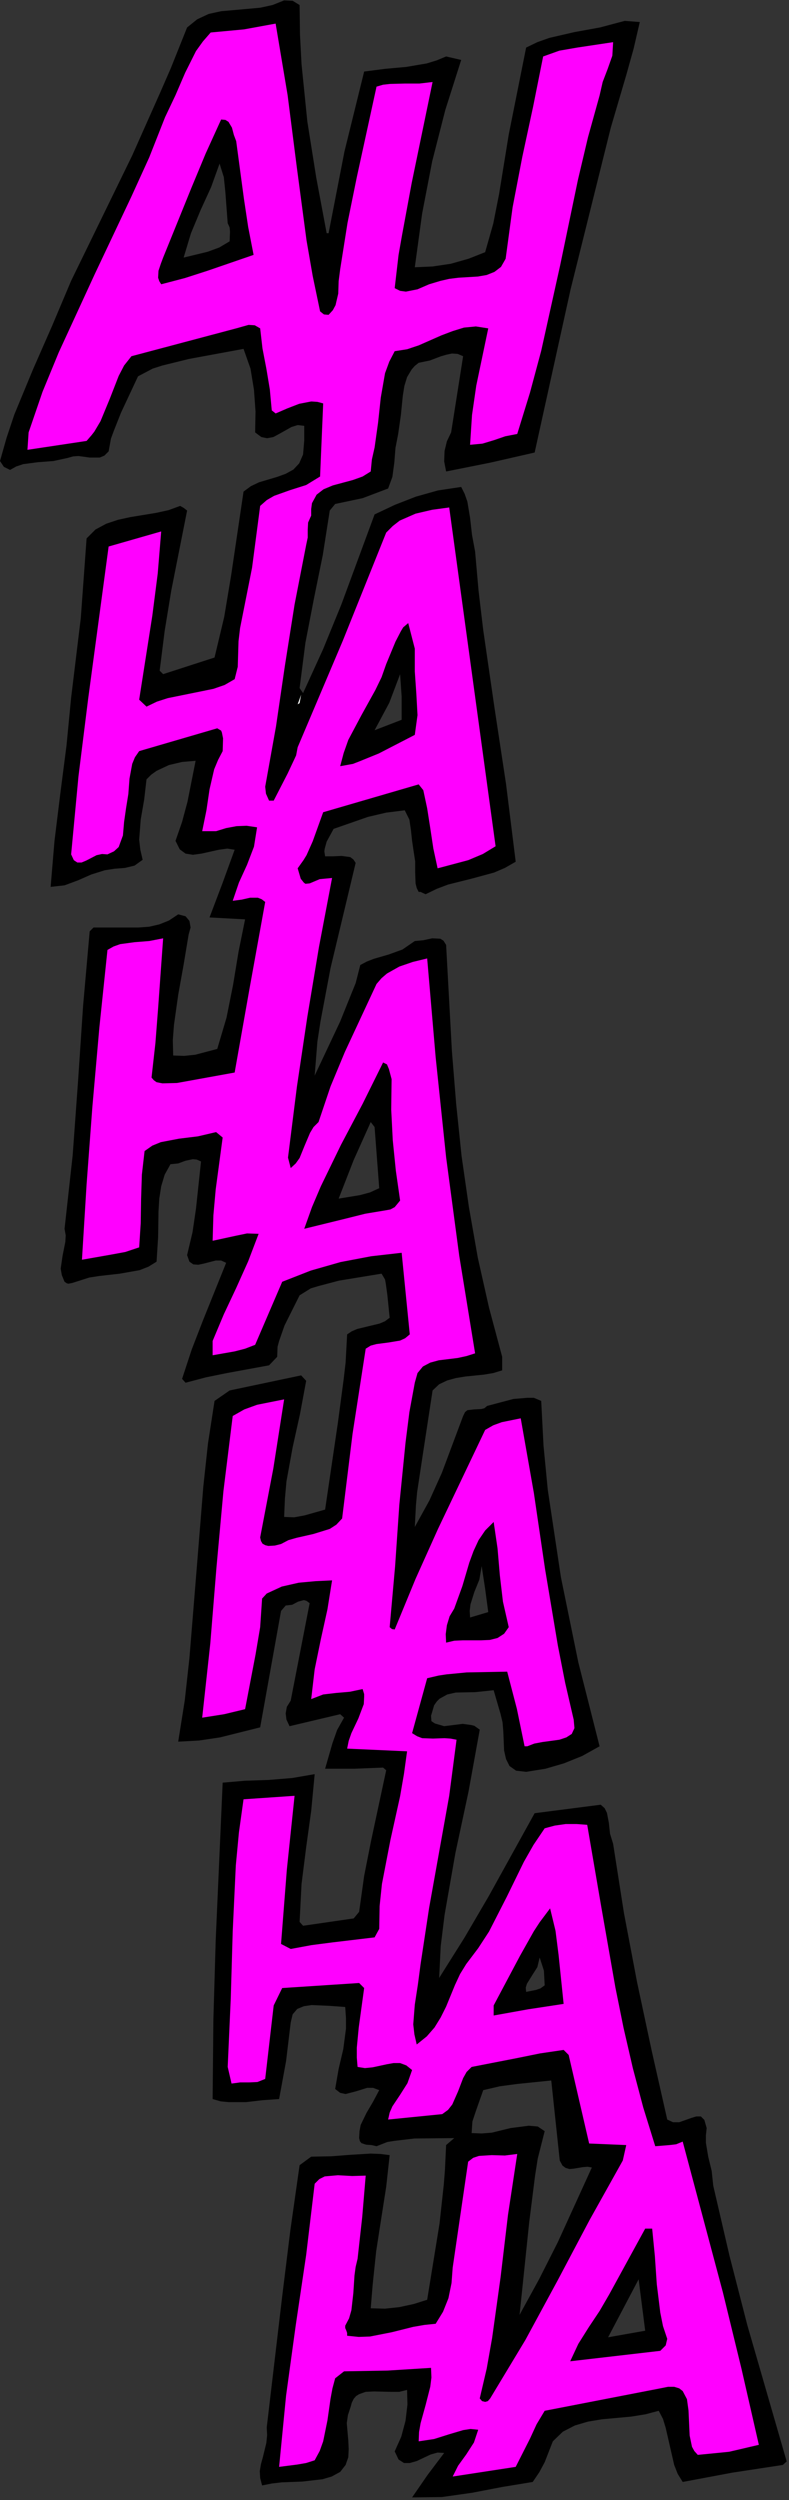 <?xml version="1.0" encoding="UTF-8" standalone="no"?>
<svg
   xmlns:dc="http://purl.org/dc/elements/1.1/"
   xmlns:cc="http://creativecommons.org/ns#"
   xmlns:rdf="http://www.w3.org/1999/02/22-rdf-syntax-ns#"
   xmlns:svg="http://www.w3.org/2000/svg"
   xmlns="http://www.w3.org/2000/svg"
   xmlns:sodipodi="http://sodipodi.sourceforge.net/DTD/sodipodi-0.dtd"
   xmlns:inkscape="http://www.inkscape.org/namespaces/inkscape"
   version="1.0"
   width="35.983mm"
   height="114mm"
   id="svg14"
   sodipodi:docname="CC140070.WMF">
  <rect width="100%" height="100%" fill="#333333" stroke="none"/>
  <sodipodi:namedview
     pagecolor="#ffffff"
     bordercolor="#666666"
     borderopacity="1"
     objecttolerance="10"
     gridtolerance="10"
     guidetolerance="10"
     inkscape:pageopacity="0"
     inkscape:pageshadow="2"
     inkscape:window-width="640"
     inkscape:window-height="480"
     id="namedview16" />
  <defs
     id="defs6">
    <clipPath
       clipPathUnits="userSpaceOnUse"
       id="clipWmfPath1">
      <path
         d="M 0,0 L 135.867,0 L 135.867,430.733 L 0,430.733 z"
         id="path2" />
    </clipPath>
    <pattern
       id="WMFhbasepattern"
       patternUnits="userSpaceOnUse"
       width="6"
       height="6"
       x="0"
       y="0" />
  </defs>
  <path
     style="fill:#000000;fill-rule:evenodd;fill-opacity:1;stroke:none;"
     clip-path="url(#clipWmfPath1)"
     d="  M 51.641,0.867   L 51.708,5.999   L 51.975,11.065   L 52.974,20.93   L 54.507,30.595   L 56.306,40.194   L 56.639,40.194   L 59.371,26.129   L 62.769,12.331   L 66.367,11.865   L 70.032,11.532   L 73.564,10.932   L 75.296,10.398   L 76.896,9.732   L 79.494,10.332   L 76.762,18.93   L 74.497,27.796   L 72.764,36.794   L 71.498,46.06   L 74.563,45.926   L 77.695,45.46   L 80.76,44.593   L 83.626,43.46   L 85.025,38.527   L 86.024,33.461   L 87.69,23.196   L 90.689,8.199   L 92.621,7.266   L 94.687,6.532   L 99.018,5.532   L 103.416,4.733   L 107.681,3.599   L 110.279,3.799   L 109.213,8.399   L 107.947,12.931   L 105.282,21.997   L 98.352,49.859   L 92.155,77.988   L 84.559,79.721   L 76.896,81.254   L 76.562,79.521   L 76.629,77.721   L 77.029,76.055   L 77.762,74.522   L 79.828,61.391   L 78.895,60.991   L 77.895,60.924   L 76.962,61.124   L 76.029,61.391   L 74.097,62.124   L 72.165,62.524   L 71.498,63.057   L 70.965,63.657   L 70.166,64.99   L 69.699,66.523   L 69.433,68.189   L 69.099,71.522   L 68.633,74.788   L 68.167,77.188   L 67.967,79.721   L 67.633,82.187   L 66.901,84.187   L 62.503,85.853   L 57.772,86.853   L 56.839,87.986   L 55.639,95.652   L 54.107,103.184   L 52.641,110.783   L 51.641,118.582   L 52.241,119.448   L 55.706,111.849   L 58.838,104.184   L 64.568,88.653   L 68.1,86.987   L 71.698,85.587   L 75.496,84.52   L 79.494,83.92   L 80.094,85.12   L 80.56,86.453   L 81.027,89.253   L 81.36,92.186   L 81.893,95.052   L 82.493,101.851   L 83.292,108.583   L 85.225,121.914   L 87.224,135.112   L 88.89,148.51   L 87.024,149.577   L 85.158,150.377   L 81.227,151.443   L 77.229,152.443   L 75.296,153.176   L 73.364,154.109   L 72.764,153.843   L 72.498,153.71   L 72.165,153.71   L 71.831,153.043   L 71.632,152.243   L 71.565,150.377   L 71.565,148.444   L 71.298,146.711   L 71.032,144.911   L 70.832,143.045   L 70.565,141.245   L 69.766,139.645   L 66.567,140.045   L 63.436,140.778   L 57.505,142.845   L 56.306,145.044   L 55.973,146.244   L 55.906,146.711   L 56.039,147.577   L 57.372,147.577   L 58.904,147.511   L 60.37,147.71   L 60.903,148.11   L 61.303,148.71   L 56.972,166.841   L 55.24,176.039   L 54.707,179.506   L 54.24,185.371   L 58.638,176.039   L 60.57,171.24   L 61.303,169.44   L 62.103,166.308   L 63.236,165.708   L 64.435,165.241   L 66.967,164.508   L 69.366,163.641   L 71.498,162.175   L 72.964,162.042   L 74.497,161.708   L 75.896,161.775   L 76.429,162.108   L 76.896,162.841   L 77.895,181.172   L 78.628,190.237   L 79.561,199.236   L 80.827,208.034   L 82.36,216.766   L 84.292,225.365   L 86.558,233.83   L 86.558,236.163   L 85.025,236.63   L 83.426,236.897   L 80.161,237.23   L 78.561,237.497   L 77.096,237.897   L 75.696,238.563   L 74.563,239.63   L 72.764,251.428   L 71.898,257.16   L 71.698,259.36   L 71.498,263.159   L 74.03,258.56   L 76.163,253.827   L 79.828,244.029   L 80.161,243.362   L 80.56,243.029   L 81.693,242.896   L 82.959,242.829   L 83.492,242.696   L 83.959,242.296   L 88.49,241.096   L 90.889,240.896   L 91.755,240.896   L 92.022,240.896   L 93.288,241.429   L 93.687,249.161   L 94.42,256.76   L 96.686,271.825   L 99.684,286.489   L 103.349,300.953   L 100.351,302.62   L 97.219,303.886   L 94.021,304.82   L 90.689,305.353   L 88.956,305.153   L 87.824,304.353   L 87.224,303.153   L 86.891,301.687   L 86.757,298.42   L 86.624,296.821   L 86.291,295.421   L 85.092,291.288   L 81.893,291.622   L 78.561,291.688   L 77.096,292.021   L 75.763,292.755   L 75.296,293.221   L 74.83,293.888   L 74.297,295.688   L 74.364,296.621   L 74.963,297.021   L 76.562,297.487   L 79.761,297.087   L 81.227,297.287   L 81.76,297.421   L 82.693,298.087   L 80.76,308.752   L 78.495,319.351   L 76.629,330.016   L 75.963,335.415   L 75.696,340.881   L 80.094,333.882   L 84.225,326.816   L 92.155,312.485   L 103.549,311.019   L 104.216,311.618   L 104.615,312.418   L 104.949,314.151   L 105.148,316.018   L 105.681,317.751   L 107.547,329.682   L 109.813,341.614   L 112.345,353.479   L 115.01,365.277   L 116.01,365.743   L 117.076,365.743   L 119.142,365.01   L 120.008,364.744   L 120.807,364.744   L 121.407,365.343   L 121.807,366.743   L 121.674,368.01   L 121.674,369.276   L 122.073,371.676   L 122.673,374.142   L 122.94,376.675   L 125.738,388.74   L 128.804,400.671   L 135.6,424.201   L 134.934,424.801   L 126.205,426.134   L 117.676,427.734   L 116.809,426.334   L 116.21,424.801   L 115.477,421.601   L 114.744,418.402   L 114.277,416.869   L 113.544,415.469   L 111.279,416.069   L 108.813,416.469   L 103.749,416.935   L 101.35,417.335   L 99.085,418.002   L 97.019,419.068   L 95.287,420.735   L 93.887,424.334   L 92.954,426.067   L 91.822,427.734   L 86.558,428.6   L 81.36,429.6   L 76.163,430.333   L 71.032,430.4   L 73.697,426.534   L 76.562,422.735   L 75.43,422.668   L 74.23,423.001   L 71.831,424.134   L 70.632,424.468   L 69.633,424.468   L 68.7,423.868   L 68.033,422.468   L 69.166,419.935   L 69.899,417.202   L 70.232,414.403   L 70.166,411.87   L 68.833,412.203   L 67.434,412.203   L 64.435,412.136   L 63.036,412.203   L 61.903,412.603   L 61.37,412.936   L 60.97,413.403   L 60.637,414.069   L 60.437,414.802   L 59.971,416.202   L 59.771,417.602   L 60.037,420.602   L 60.104,422.068   L 60.037,423.468   L 59.571,424.801   L 58.638,426.001   L 57.172,426.801   L 55.573,427.267   L 52.108,427.667   L 48.576,427.8   L 46.844,428   L 45.178,428.334   L 44.845,427.067   L 44.778,425.867   L 44.978,424.668   L 45.311,423.468   L 45.911,421.002   L 46.044,419.668   L 45.977,418.335   L 48.643,395.739   L 50.042,384.407   L 51.641,373.142   L 53.64,371.676   L 57.105,371.609   L 60.57,371.343   L 63.902,371.143   L 65.568,371.209   L 67.167,371.409   L 66.567,376.875   L 65.701,382.407   L 64.835,388.007   L 64.235,393.739   L 63.902,397.805   L 66.367,397.872   L 68.833,397.605   L 71.298,397.072   L 73.631,396.339   L 75.763,383.207   L 76.496,376.475   L 76.696,373.942   L 76.896,369.676   L 78.295,368.476   L 71.432,368.543   L 68.033,368.943   L 66.767,369.143   L 64.902,369.876   L 64.035,369.676   L 63.102,369.609   L 62.303,369.343   L 62.036,369.01   L 61.903,368.476   L 61.97,367.276   L 62.17,366.21   L 63.169,364.144   L 64.302,362.211   L 65.368,360.211   L 64.302,359.811   L 63.302,359.811   L 61.37,360.411   L 59.571,360.877   L 58.638,360.678   L 57.772,360.011   L 58.371,356.545   L 59.171,353.145   L 59.637,349.613   L 59.637,347.813   L 59.504,345.88   L 56.772,345.68   L 53.707,345.547   L 52.374,345.747   L 51.242,346.213   L 50.442,347.146   L 50.109,348.546   L 49.309,355.212   L 48.11,361.744   L 45.244,361.944   L 42.379,362.277   L 39.447,362.277   L 38.048,362.144   L 36.649,361.744   L 36.782,348.013   L 37.182,334.348   L 38.381,307.219   L 42.246,306.886   L 46.311,306.753   L 50.375,306.419   L 54.24,305.753   L 53.64,312.085   L 52.774,318.351   L 51.975,324.683   L 51.641,331.215   L 52.241,331.882   L 60.97,330.615   L 61.903,329.482   L 62.769,323.283   L 63.969,317.218   L 66.567,305.086   L 66.034,304.62   L 60.97,304.82   L 56.039,304.82   L 57.305,300.42   L 58.105,298.154   L 59.304,296.021   L 58.638,295.421   L 49.909,297.487   L 49.376,296.354   L 49.243,295.288   L 49.442,294.154   L 50.109,293.088   L 53.374,276.291   L 52.841,275.891   L 52.374,275.757   L 51.375,276.024   L 50.375,276.557   L 49.243,276.691   L 48.443,277.624   L 44.845,297.687   L 37.915,299.42   L 34.317,299.954   L 30.718,300.154   L 31.851,293.021   L 32.651,285.756   L 33.85,271.025   L 35.049,256.16   L 35.849,248.762   L 36.982,241.429   L 39.581,239.63   L 51.908,237.03   L 52.774,237.963   L 51.708,243.696   L 50.442,249.428   L 49.376,255.294   L 49.109,258.293   L 48.976,261.426   L 50.708,261.493   L 52.508,261.16   L 56.039,260.16   L 58.238,245.229   L 59.238,237.697   L 59.571,234.83   L 59.837,229.964   L 60.637,229.431   L 61.57,229.031   L 63.502,228.565   L 65.435,228.098   L 66.367,227.698   L 67.167,227.098   L 66.767,223.165   L 66.501,221.232   L 66.367,220.499   L 65.768,219.499   L 58.438,220.699   L 54.906,221.632   L 53.574,222.032   L 51.641,223.232   L 49.043,228.431   L 48.11,231.098   L 47.843,232.097   L 47.777,233.83   L 46.377,235.297   L 39.114,236.63   L 35.516,237.363   L 31.984,238.296   L 31.385,237.63   L 33.05,232.564   L 34.983,227.565   L 38.981,217.633   L 38.115,217.233   L 37.182,217.233   L 35.116,217.766   L 34.183,217.966   L 33.317,217.9   L 32.651,217.433   L 32.251,216.3   L 33.184,212.367   L 33.783,208.301   L 34.65,200.169   L 33.917,199.836   L 33.25,199.769   L 31.984,200.036   L 30.718,200.502   L 29.386,200.636   L 28.386,202.435   L 27.786,204.435   L 27.453,206.568   L 27.32,208.768   L 27.253,213.234   L 26.987,217.433   L 25.587,218.3   L 24.055,218.899   L 20.657,219.499   L 17.125,219.899   L 15.392,220.166   L 13.727,220.699   L 12.461,221.099   L 11.794,221.232   L 11.528,221.166   L 11.128,220.899   L 10.661,219.766   L 10.462,218.633   L 10.795,216.367   L 11.261,214.034   L 11.328,212.9   L 11.128,211.767   L 12.527,199.103   L 13.46,186.238   L 14.326,173.307   L 15.459,160.508   L 16.125,159.842   L 20.123,159.842   L 23.922,159.842   L 25.721,159.709   L 27.453,159.309   L 29.119,158.642   L 30.718,157.576   L 31.984,157.909   L 32.651,158.709   L 32.851,159.842   L 32.517,161.042   L 31.651,166.241   L 30.718,171.44   L 29.985,176.639   L 29.785,179.239   L 29.852,181.905   L 31.718,181.972   L 33.65,181.772   L 37.448,180.772   L 39.048,175.373   L 40.18,169.707   L 41.113,164.041   L 42.246,158.442   L 36.116,158.109   L 38.315,152.31   L 40.447,146.444   L 39.181,146.244   L 37.715,146.444   L 34.716,147.111   L 33.25,147.311   L 31.984,147.111   L 30.985,146.377   L 30.252,144.911   L 31.385,141.645   L 32.317,138.179   L 33.717,131.113   L 31.385,131.313   L 29.119,131.846   L 26.987,132.846   L 26.054,133.513   L 25.254,134.313   L 24.854,137.779   L 24.255,141.245   L 23.988,144.711   L 24.188,146.444   L 24.588,148.177   L 23.189,149.177   L 21.523,149.577   L 19.79,149.71   L 18.058,149.977   L 15.726,150.71   L 13.46,151.71   L 11.128,152.576   L 8.729,152.843   L 9.395,144.911   L 10.395,136.779   L 11.461,128.513   L 12.261,120.248   L 13.927,106.517   L 14.926,92.786   L 16.459,91.253   L 18.324,90.253   L 20.323,89.586   L 22.456,89.12   L 26.92,88.386   L 29.052,87.92   L 31.051,87.187   L 31.651,87.52   L 32.251,87.986   L 29.519,101.784   L 28.386,108.717   L 27.52,115.582   L 28.12,116.182   L 36.982,113.316   L 38.648,106.317   L 39.847,99.118   L 41.979,84.72   L 43.245,83.787   L 44.645,83.12   L 47.777,82.187   L 49.243,81.654   L 50.575,80.921   L 51.575,79.854   L 52.241,78.321   L 52.441,75.922   L 52.441,73.389   L 51.308,73.255   L 50.242,73.589   L 48.11,74.788   L 47.11,75.322   L 46.044,75.522   L 45.045,75.322   L 43.978,74.522   L 44.045,70.922   L 43.779,67.19   L 43.179,63.524   L 41.979,60.124   L 32.584,61.857   L 27.986,62.99   L 26.32,63.524   L 23.788,64.857   L 20.856,71.122   L 19.59,74.322   L 19.124,75.588   L 18.724,77.788   L 17.991,78.521   L 17.192,78.854   L 15.459,78.854   L 13.527,78.588   L 12.594,78.654   L 11.661,78.921   L 9.195,79.454   L 6.53,79.654   L 3.998,79.988   L 2.799,80.388   L 1.732,80.987   L 0.666,80.454   L 0,79.454   L 1.133,75.455   L 2.465,71.456   L 5.664,63.723   L 8.996,56.125   L 12.261,48.393   L 22.789,26.796   L 27.653,15.864   L 29.452,11.732   L 32.251,4.733   L 33.983,3.333   L 35.982,2.4   L 38.115,1.933   L 40.38,1.733   L 44.845,1.333   L 46.977,0.867   L 48.976,0.067   L 50.442,0.133   L 51.641,0.867  z    M 39.247,38.461   L 39.581,39.194   L 39.647,39.927   L 39.581,41.594   L 37.781,42.66   L 35.782,43.393   L 31.651,44.393   L 32.917,40.194   L 34.583,36.194   L 36.382,32.262   L 37.848,28.196   L 38.581,30.529   L 38.848,33.128   L 39.247,38.461  z    M 69.233,124.047   L 64.568,125.847   L 67.1,121.115   L 68.966,116.182   L 69.233,120.048   L 69.233,124.047  z    M 64.568,194.237   L 65.368,204.768   L 63.769,205.502   L 62.036,205.968   L 58.371,206.568   L 60.97,199.902   L 63.902,193.37   L 64.568,194.237  z    M 84.159,277.824   L 81.027,278.757   L 80.96,277.624   L 81.094,276.491   L 81.76,274.358   L 82.626,272.225   L 83.026,269.892   L 83.626,273.824   L 84.159,277.824  z    M 93.887,342.147   L 93.154,342.68   L 92.355,342.947   L 90.689,343.28   L 90.622,342.547   L 90.822,341.88   L 91.688,340.481   L 92.621,339.014   L 93.021,337.348   L 93.754,339.614   L 93.887,342.147  z    M 96.486,372.342   L 96.952,373.209   L 97.486,373.609   L 98.152,373.809   L 98.885,373.742   L 100.484,373.476   L 101.284,373.409   L 102.017,373.542   L 96.153,386.407   L 92.954,392.739   L 89.556,398.938   L 91.222,382.941   L 92.221,375.009   L 92.688,372.009   L 93.887,367.276   L 92.688,366.477   L 91.155,366.343   L 88.023,366.743   L 84.758,367.543   L 83.026,367.676   L 81.293,367.61   L 81.427,365.61   L 82.026,363.81   L 83.292,360.211   L 86.158,359.544   L 89.156,359.144   L 95.02,358.545   L 96.486,372.342  z    M 104.815,402.804   L 110.079,392.806   L 111.212,401.671   L 104.815,402.804  z   "
     id="path8" />
  <path
     style="fill:#ffffff;fill-rule:nonzero;fill-opacity:1;stroke:none;"
     clip-path="url(#clipWmfPath1)"
     d="  M 51.308,121.381   L 51.908,119.715   L 51.641,121.181   L 51.308,121.381  z "
     id="path10" />
  <path
     style="fill:#ff00ff;fill-rule:evenodd;fill-opacity:1;stroke:none;"
     clip-path="url(#clipWmfPath1)"
     d="  M 47.51,4.066   L 49.576,16.397   L 51.175,28.929   L 52.841,41.46   L 53.907,47.593   L 55.173,53.658   L 55.839,54.192   L 56.639,54.258   L 57.372,53.458   L 57.838,52.592   L 58.305,50.592   L 58.371,48.459   L 58.638,46.393   L 59.904,38.394   L 61.503,30.529   L 64.902,14.931   L 66.034,14.598   L 67.234,14.464   L 69.766,14.398   L 72.298,14.398   L 74.563,14.131   L 70.965,31.528   L 69.299,40.527   L 68.7,43.927   L 68.033,49.659   L 68.966,50.126   L 69.966,50.259   L 71.965,49.859   L 73.964,48.992   L 75.963,48.393   L 77.429,48.059   L 79.028,47.859   L 82.36,47.659   L 83.892,47.393   L 85.225,46.859   L 86.358,45.993   L 87.157,44.593   L 88.357,35.728   L 90.023,27.062   L 91.888,18.397   L 93.621,9.732   L 96.419,8.732   L 99.485,8.199   L 105.681,7.266   L 105.548,9.599   L 104.749,11.865   L 103.882,14.131   L 103.349,16.464   L 101.35,23.663   L 99.618,30.995   L 96.553,45.726   L 93.288,60.457   L 91.355,67.656   L 89.156,74.788   L 87.091,75.188   L 85.158,75.855   L 83.159,76.455   L 81.027,76.655   L 81.36,71.522   L 82.093,66.456   L 84.159,56.591   L 82.026,56.258   L 79.961,56.458   L 78.028,57.058   L 76.096,57.791   L 72.165,59.524   L 70.166,60.191   L 68.033,60.524   L 67.1,62.324   L 66.367,64.323   L 65.634,68.523   L 65.168,72.855   L 64.568,77.121   L 64.102,79.188   L 63.902,81.254   L 62.503,82.121   L 60.837,82.721   L 57.372,83.654   L 55.773,84.32   L 54.573,85.253   L 53.774,86.72   L 53.64,87.72   L 53.64,88.853   L 53.107,90.053   L 53.041,91.319   L 53.041,92.652   L 52.774,93.919   L 50.775,104.184   L 49.109,114.716   L 47.577,125.181   L 45.711,135.579   L 45.844,136.779   L 46.377,137.979   L 47.177,137.979   L 49.576,133.313   L 50.642,131.046   L 51.042,130.18   L 51.308,128.78   L 59.104,110.383   L 66.567,91.786   L 67.7,90.653   L 68.9,89.719   L 71.632,88.52   L 74.497,87.853   L 77.429,87.453   L 85.425,145.844   L 83.226,147.177   L 80.694,148.244   L 75.43,149.644   L 74.697,146.244   L 74.164,142.711   L 73.631,139.312   L 72.964,136.179   L 72.165,135.179   L 55.706,139.978   L 53.907,144.978   L 52.841,147.377   L 52.308,148.244   L 51.308,149.644   L 51.841,151.443   L 52.374,152.11   L 52.641,152.31   L 53.374,152.243   L 55.106,151.51   L 57.239,151.31   L 54.973,163.241   L 52.974,175.24   L 51.175,187.304   L 49.642,199.502   L 50.109,201.302   L 50.975,200.502   L 51.641,199.569   L 52.508,197.436   L 53.44,195.236   L 54.04,194.237   L 54.906,193.37   L 56.972,187.238   L 59.438,181.305   L 64.902,169.574   L 65.768,168.574   L 66.701,167.774   L 68.833,166.574   L 71.165,165.774   L 73.631,165.174   L 75.097,182.238   L 76.896,199.436   L 79.161,216.433   L 81.893,233.231   L 80.427,233.697   L 78.895,234.03   L 75.63,234.43   L 74.164,234.83   L 72.898,235.497   L 71.965,236.63   L 71.498,238.296   L 70.565,243.362   L 69.899,248.628   L 68.833,259.293   L 68.1,269.958   L 67.167,280.423   L 67.567,280.757   L 68.033,280.823   L 71.632,272.091   L 75.496,263.493   L 83.626,246.429   L 85.025,245.629   L 86.491,245.095   L 89.756,244.429   L 92.022,257.294   L 93.954,270.425   L 96.153,283.556   L 97.419,290.022   L 98.885,296.354   L 99.018,297.821   L 98.552,298.82   L 97.619,299.42   L 96.419,299.82   L 93.487,300.22   L 92.088,300.487   L 90.889,300.953   L 90.422,300.953   L 89.09,294.488   L 87.424,288.089   L 80.427,288.222   L 76.962,288.555   L 75.63,288.755   L 73.631,289.222   L 71.032,298.687   L 71.898,299.22   L 72.764,299.554   L 74.63,299.62   L 76.629,299.554   L 77.629,299.62   L 78.695,299.82   L 77.429,309.485   L 75.696,319.151   L 73.964,328.816   L 72.498,338.481   L 72.031,342.014   L 71.498,345.48   L 71.232,348.879   L 71.432,350.612   L 71.831,352.345   L 73.564,350.946   L 74.897,349.413   L 75.963,347.68   L 76.896,345.813   L 78.428,342.08   L 79.294,340.214   L 80.361,338.481   L 82.426,335.748   L 84.292,332.882   L 87.357,326.883   L 90.289,320.884   L 91.955,317.951   L 93.887,315.085   L 95.62,314.618   L 97.486,314.351   L 99.418,314.351   L 101.217,314.485   L 103.616,328.483   L 106.081,342.547   L 107.481,349.479   L 109.08,356.412   L 110.879,363.21   L 112.945,369.876   L 115.41,369.676   L 116.543,369.543   L 117.676,369.076   L 124.606,395.072   L 127.804,408.204   L 130.803,421.335   L 125.672,422.535   L 120.274,423.068   L 119.675,422.401   L 119.275,421.668   L 118.875,419.735   L 118.675,415.402   L 118.409,413.469   L 117.676,412.07   L 117.076,411.603   L 116.21,411.336   L 115.144,411.336   L 113.811,411.603   L 93.887,415.469   L 92.488,417.802   L 91.355,420.268   L 88.89,425.134   L 78.028,426.801   L 78.961,424.934   L 80.361,423.001   L 81.693,420.935   L 82.426,418.735   L 81.094,418.602   L 79.828,418.802   L 77.362,419.535   L 74.83,420.335   L 72.165,420.735   L 72.231,419.135   L 72.498,417.602   L 73.364,414.469   L 74.164,411.336   L 74.364,409.737   L 74.297,408.07   L 66.834,408.537   L 59.304,408.67   L 57.772,409.87   L 57.305,411.603   L 56.972,413.403   L 56.439,417.135   L 55.706,420.735   L 55.106,422.401   L 54.24,424.001   L 52.774,424.468   L 51.242,424.734   L 48.11,425.134   L 49.309,412.869   L 50.975,400.738   L 52.774,388.607   L 54.24,376.342   L 55.04,375.542   L 55.973,375.075   L 58.238,374.875   L 60.704,375.009   L 63.036,374.942   L 62.436,382.074   L 61.636,389.273   L 61.303,390.673   L 61.103,392.139   L 60.903,395.206   L 60.57,398.138   L 60.17,399.538   L 59.504,400.805   L 59.504,401.205   L 59.704,401.671   L 59.837,402.071   L 59.837,402.538   L 61.836,402.738   L 63.769,402.671   L 67.5,401.938   L 71.232,401.005   L 73.164,400.671   L 75.097,400.471   L 76.363,398.405   L 77.295,396.072   L 77.828,393.472   L 78.028,390.806   L 80.694,372.542   L 81.56,371.876   L 82.56,371.543   L 84.758,371.409   L 87.024,371.476   L 89.156,371.209   L 87.557,381.741   L 86.291,392.406   L 84.825,402.938   L 83.892,408.204   L 82.693,413.336   L 83.093,413.803   L 83.626,413.936   L 84.092,413.803   L 84.492,413.336   L 90.556,403.271   L 96.153,392.939   L 101.617,382.607   L 107.347,372.342   L 107.947,369.676   L 101.55,369.409   L 98.019,354.145   L 97.152,353.279   L 93.088,353.879   L 89.156,354.678   L 81.293,356.212   L 80.427,357.078   L 79.828,358.145   L 78.961,360.411   L 77.962,362.677   L 77.229,363.61   L 76.229,364.344   L 66.901,365.277   L 67.167,364.077   L 67.633,363.01   L 68.966,361.011   L 70.232,359.011   L 71.032,356.745   L 70.032,355.945   L 68.966,355.545   L 67.833,355.545   L 66.701,355.745   L 64.235,356.278   L 62.902,356.412   L 61.636,356.212   L 61.503,354.612   L 61.503,352.879   L 61.836,349.413   L 62.769,342.614   L 61.903,341.747   L 48.643,342.614   L 47.177,345.613   L 45.711,358.278   L 44.378,358.811   L 42.912,358.878   L 41.38,358.878   L 39.914,359.078   L 39.247,356.212   L 39.78,344.347   L 40.114,332.815   L 40.647,321.484   L 41.18,315.818   L 41.979,310.085   L 50.775,309.485   L 49.442,322.217   L 48.443,335.015   L 50.109,335.881   L 53.707,335.215   L 57.305,334.748   L 64.568,333.882   L 65.368,332.415   L 65.435,328.483   L 65.834,324.683   L 67.3,317.084   L 68.966,309.552   L 69.633,305.686   L 70.166,301.82   L 59.837,301.353   L 60.104,300.02   L 60.57,298.687   L 61.77,296.154   L 62.703,293.688   L 62.769,292.421   L 62.769,291.955   L 62.503,291.088   L 60.304,291.555   L 57.972,291.755   L 55.706,292.021   L 53.64,292.821   L 54.24,287.689   L 55.306,282.49   L 56.439,277.357   L 57.239,272.358   L 54.44,272.491   L 51.508,272.758   L 48.576,273.424   L 45.977,274.624   L 45.178,275.491   L 44.845,280.423   L 44.045,285.156   L 42.246,294.554   L 38.648,295.421   L 34.85,296.021   L 36.249,283.223   L 37.315,270.092   L 38.514,256.96   L 40.114,244.029   L 42.113,242.896   L 44.312,242.096   L 48.976,241.163   L 47.11,253.094   L 44.845,264.959   L 44.978,265.559   L 45.244,266.026   L 45.711,266.292   L 46.244,266.425   L 47.377,266.359   L 48.443,266.092   L 49.709,265.426   L 51.108,265.026   L 54.04,264.359   L 56.839,263.493   L 57.972,262.759   L 58.971,261.693   L 60.77,247.095   L 63.036,232.431   L 63.902,231.897   L 64.902,231.631   L 66.967,231.364   L 68.966,231.031   L 69.832,230.631   L 70.632,229.964   L 69.233,215.9   L 63.969,216.5   L 58.705,217.5   L 53.574,218.966   L 48.643,220.899   L 43.978,231.764   L 42.246,232.431   L 40.447,232.897   L 36.649,233.564   L 36.649,231.098   L 38.581,226.498   L 40.713,221.966   L 42.779,217.366   L 44.578,212.634   L 42.579,212.567   L 40.647,212.967   L 36.649,213.834   L 36.782,209.434   L 37.182,204.968   L 38.381,196.036   L 37.248,195.103   L 34.117,195.836   L 30.852,196.236   L 27.72,196.836   L 26.254,197.436   L 24.921,198.369   L 24.455,202.435   L 24.321,206.635   L 24.255,210.834   L 23.988,214.967   L 21.589,215.767   L 19.057,216.233   L 14.126,217.1   L 14.926,204.102   L 15.926,190.704   L 17.125,177.106   L 18.524,163.708   L 19.59,163.108   L 20.723,162.708   L 23.189,162.375   L 25.721,162.175   L 28.12,161.708   L 27.253,173.773   L 26.787,179.772   L 26.121,185.705   L 26.52,186.171   L 26.987,186.504   L 27.986,186.704   L 30.518,186.638   L 40.447,184.838   L 43.046,170.174   L 45.711,155.443   L 45.111,154.976   L 44.445,154.709   L 43.112,154.709   L 41.646,155.043   L 40.114,155.243   L 41.18,152.11   L 42.579,149.044   L 43.779,145.911   L 44.312,142.578   L 42.512,142.311   L 40.78,142.378   L 38.981,142.711   L 37.248,143.244   L 34.85,143.244   L 35.583,139.645   L 36.116,136.046   L 36.915,132.579   L 37.582,130.98   L 38.381,129.447   L 38.448,127.247   L 38.248,126.247   L 38.115,125.914   L 37.448,125.514   L 23.988,129.447   L 23.255,130.513   L 22.789,131.646   L 22.322,134.179   L 22.122,136.845   L 21.723,139.312   L 21.39,141.645   L 21.19,143.978   L 20.457,145.977   L 19.657,146.711   L 18.524,147.244   L 17.591,147.177   L 16.658,147.377   L 14.859,148.31   L 14.06,148.644   L 13.327,148.644   L 12.727,148.244   L 12.261,147.244   L 13.527,133.779   L 15.193,120.448   L 18.724,94.185   L 27.786,91.586   L 27.187,98.851   L 26.254,106.117   L 23.988,120.581   L 25.254,121.781   L 27.053,120.915   L 28.919,120.315   L 32.851,119.515   L 36.782,118.715   L 38.714,118.048   L 40.447,117.049   L 40.98,114.916   L 41.047,112.716   L 41.113,110.516   L 41.38,108.25   L 43.445,97.852   L 44.845,87.187   L 45.977,86.187   L 47.243,85.453   L 50.042,84.454   L 52.774,83.587   L 55.173,82.121   L 55.706,69.523   L 54.707,69.256   L 53.64,69.189   L 51.575,69.589   L 49.509,70.389   L 47.51,71.256   L 46.844,70.722   L 46.511,67.123   L 45.911,63.524   L 45.244,60.057   L 44.845,56.591   L 43.912,56.058   L 42.846,55.991   L 40.713,56.591   L 22.656,61.391   L 21.39,62.99   L 20.457,64.79   L 18.924,68.723   L 17.325,72.589   L 16.259,74.388   L 15.792,74.988   L 14.926,75.988   L 4.731,77.521   L 4.931,74.522   L 7.33,67.523   L 10.128,60.724   L 16.325,47.259   L 22.656,33.861   L 25.721,27.129   L 28.453,20.197   L 30.252,16.397   L 31.918,12.531   L 33.783,8.799   L 34.983,7.132   L 36.316,5.599   L 42.046,5.066   L 47.51,4.066  z    M 40.713,24.33   L 42.046,34.261   L 42.779,39.127   L 43.712,43.927   L 35.782,46.659   L 31.851,47.926   L 27.786,48.992   L 27.453,48.459   L 27.253,47.859   L 27.32,46.659   L 27.72,45.46   L 28.12,44.393   L 32.984,32.395   L 35.449,26.463   L 38.115,20.597   L 38.848,20.663   L 39.381,20.997   L 39.98,21.997   L 40.314,23.263   L 40.713,24.33  z    M 71.498,111.783   L 71.498,115.715   L 71.765,119.581   L 71.965,123.248   L 71.498,126.647   L 65.301,129.847   L 62.036,131.18   L 60.837,131.646   L 58.638,132.046   L 59.238,129.78   L 60.037,127.514   L 62.303,123.248   L 64.702,118.915   L 65.768,116.715   L 66.567,114.449   L 68.167,110.583   L 69.099,108.783   L 69.499,108.117   L 70.365,107.383   L 71.498,111.783  z    M 67.5,185.971   L 67.434,191.237   L 67.7,196.503   L 68.233,201.769   L 68.966,206.901   L 68.033,208.034   L 67.3,208.434   L 66.567,208.568   L 62.969,209.168   L 59.504,210.034   L 52.441,211.767   L 53.774,208.034   L 55.306,204.435   L 58.771,197.303   L 62.503,190.237   L 66.034,183.105   L 66.701,183.438   L 67.034,184.238   L 67.5,185.971  z    M 85.092,262.293   L 85.758,266.825   L 86.158,271.491   L 86.691,276.024   L 87.69,280.423   L 86.891,281.556   L 85.758,282.29   L 84.425,282.623   L 82.893,282.69   L 79.761,282.69   L 78.295,282.756   L 76.896,283.09   L 76.829,281.623   L 77.029,280.09   L 77.495,278.557   L 78.295,277.224   L 79.694,273.358   L 80.894,269.292   L 81.627,267.292   L 82.493,265.426   L 83.626,263.759   L 85.092,262.293  z    M 97.152,345.347   L 91.022,346.28   L 85.092,347.346   L 85.092,345.613   L 89.623,337.081   L 92.022,332.815   L 93.021,331.282   L 94.82,328.882   L 95.753,332.749   L 96.286,336.948   L 97.152,345.347  z    M 112.412,384.074   L 112.878,388.807   L 113.211,393.672   L 113.811,398.538   L 114.277,400.871   L 115.01,403.071   L 114.744,404.204   L 113.811,405.137   L 98.285,406.937   L 99.684,403.937   L 101.484,401.071   L 103.349,398.272   L 105.015,395.405   L 111.212,384.074   L 112.412,384.074  z   "
     id="path12" />
</svg>
